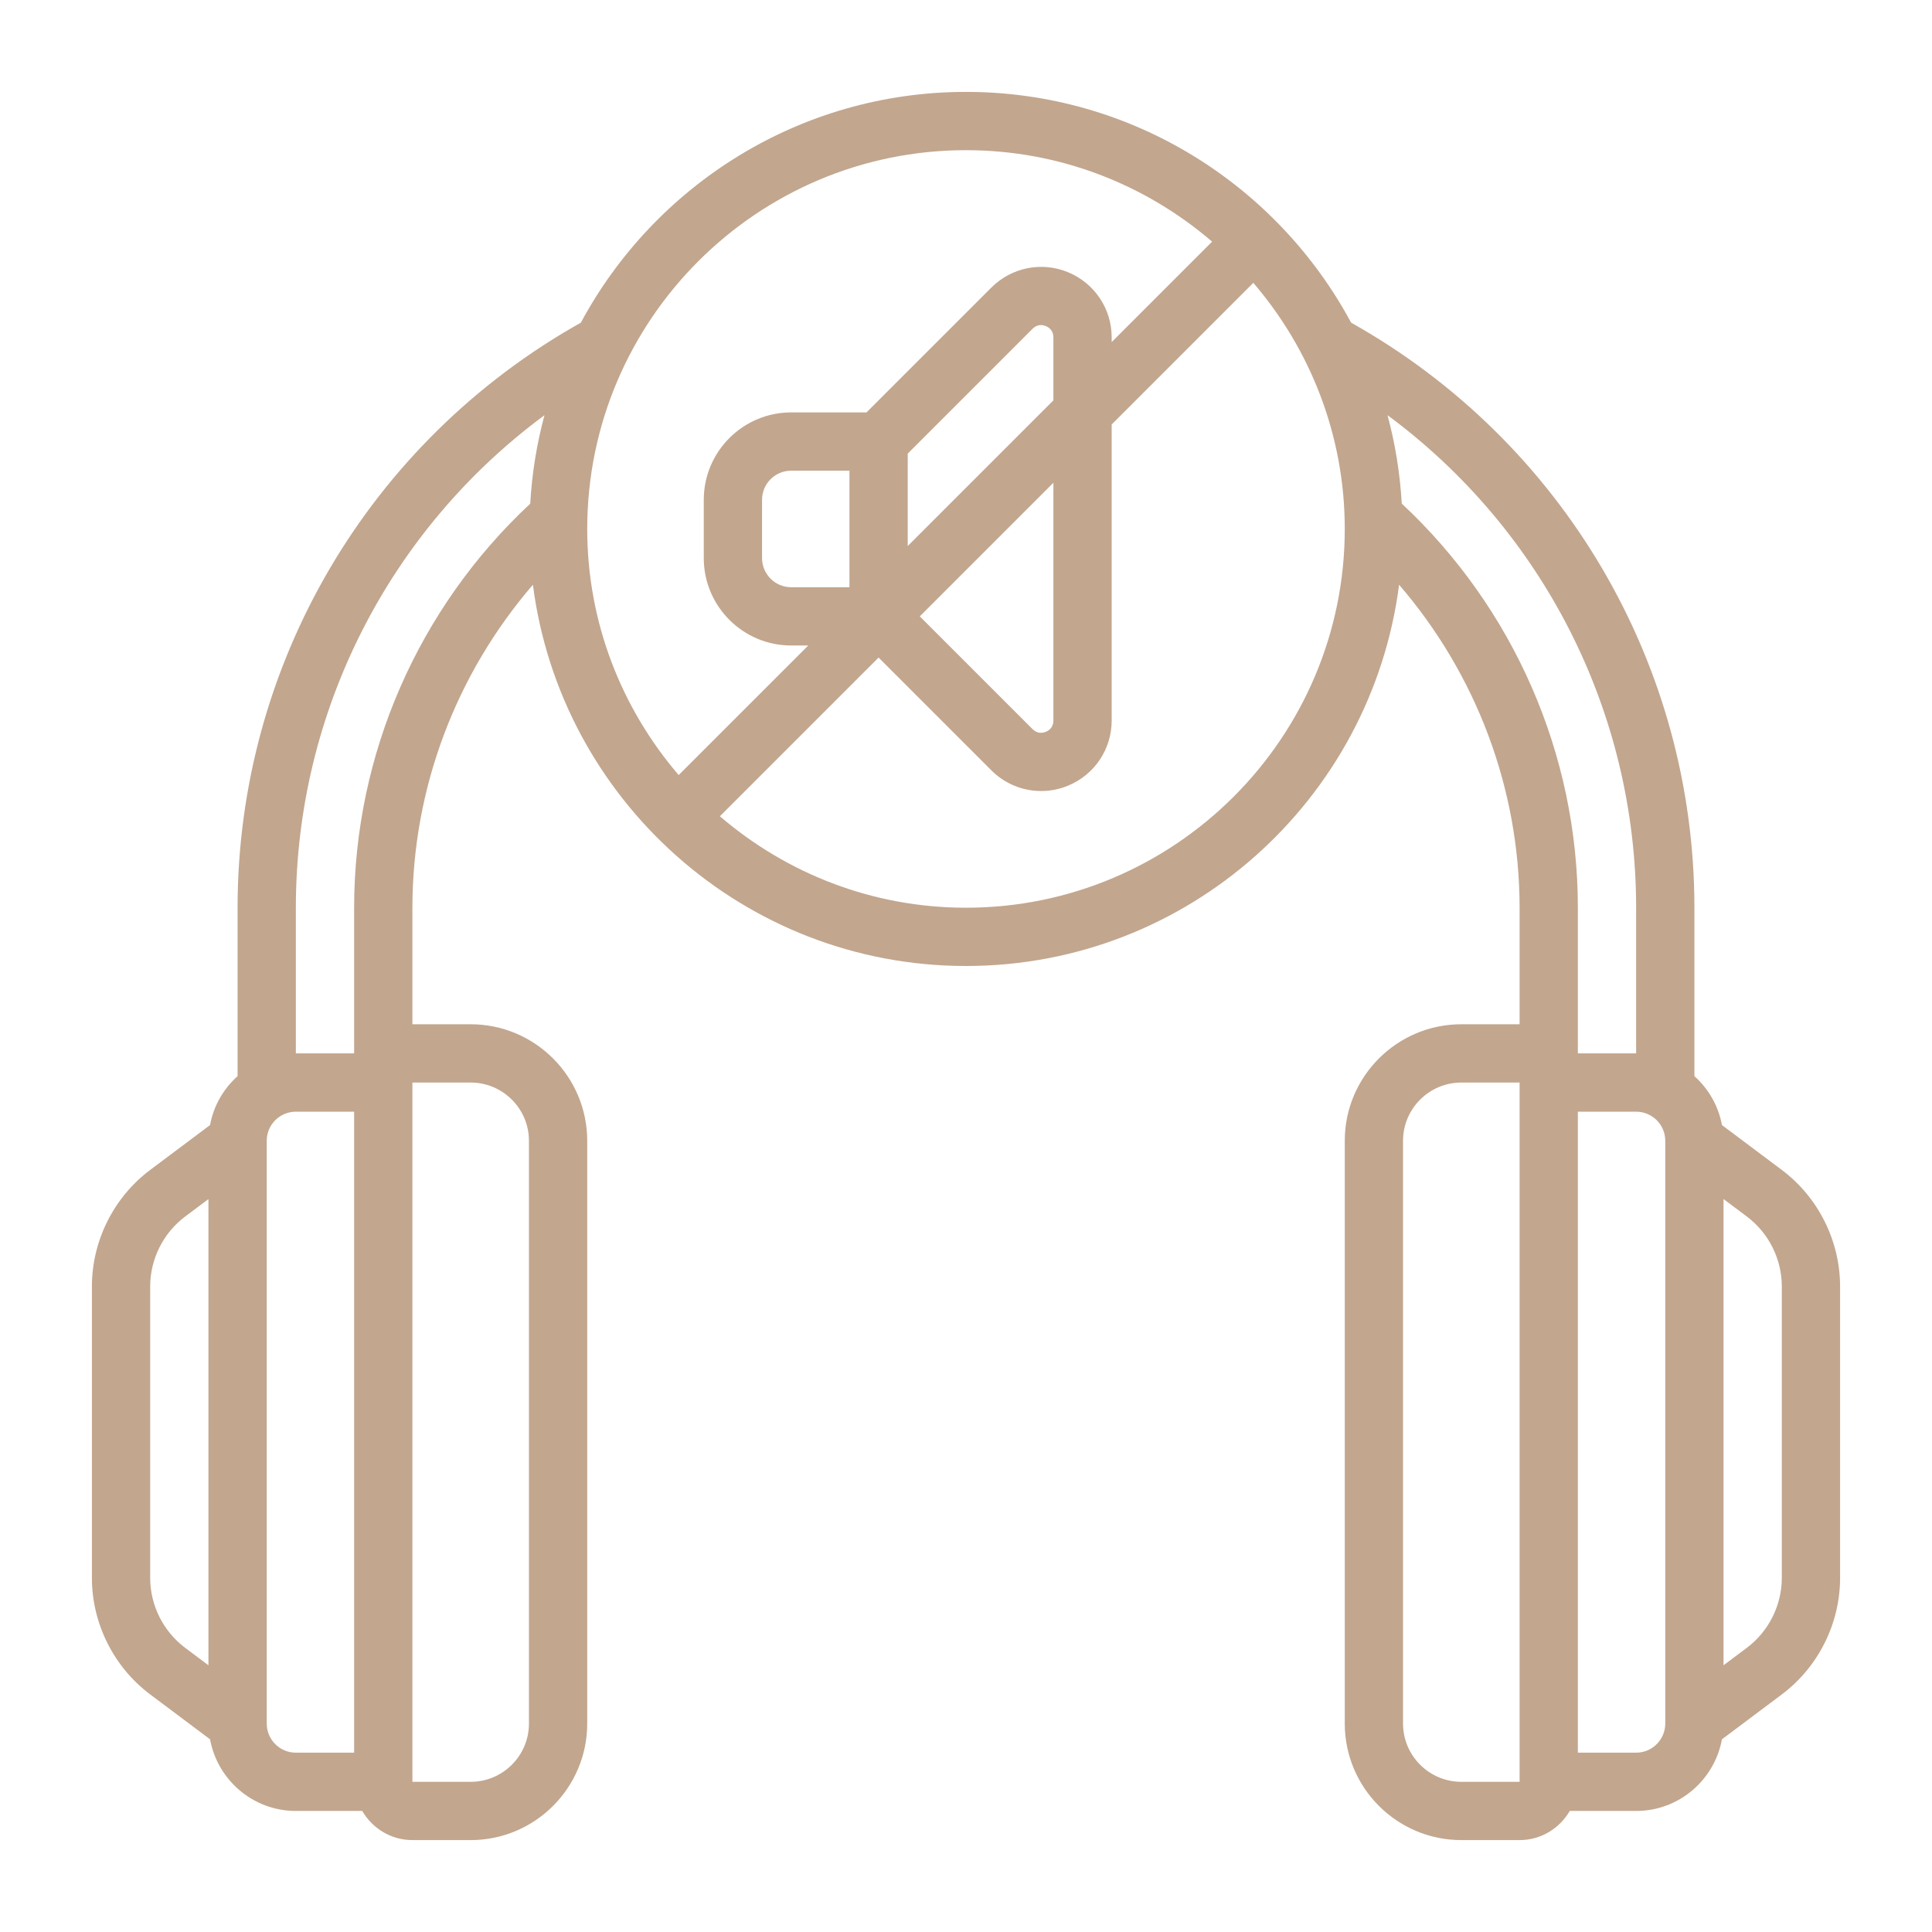 <svg version="1.0" preserveAspectRatio="xMidYMid meet" height="1200" viewBox="0 0 900 900" zoomAndPan="magnify" width="1200" xmlns:xlink="http://www.w3.org/1999/xlink" xmlns="http://www.w3.org/2000/svg"><defs><clipPath id="8b889f4459"><path clip-rule="nonzero" d="M 42.812 42.812 L 857.312 42.812 L 857.312 857.312 L 42.812 857.312 Z M 42.812 42.812"></path></clipPath></defs><g clip-path="url(#8b889f4459)"><path fill-rule="nonzero" fill-opacity="1" d="M 830.039 545.008 L 802.145 524.094 C 800.488 515.078 795.848 507.195 789.32 501.305 L 789.32 422.852 C 789.32 309.629 728.117 205.66 629.402 150.309 C 595.023 86.383 527.527 42.812 449.996 42.812 C 372.469 42.812 304.973 86.383 270.59 150.309 C 171.875 205.66 110.676 309.629 110.676 422.852 L 110.676 501.305 C 104.133 507.195 99.492 515.094 97.852 524.094 L 69.945 545.008 C 52.949 557.754 42.812 578.07 42.812 599.301 L 42.812 735.027 C 42.812 756.254 52.949 776.574 69.957 789.32 L 97.852 810.234 C 101.324 829.184 117.883 843.609 137.82 843.609 L 168.742 843.609 C 173.449 851.688 182.109 857.184 192.113 857.184 L 219.258 857.184 C 249.199 857.184 273.551 832.832 273.551 802.891 L 273.551 531.434 C 273.551 501.492 249.199 477.145 219.258 477.145 L 192.113 477.145 L 192.113 422.852 C 192.113 367.285 212.406 313.984 248.25 272.398 C 261.078 372.402 346.547 449.996 449.996 449.996 C 553.449 449.996 638.906 372.402 651.746 272.398 C 687.605 313.969 707.883 367.285 707.883 422.852 L 707.883 477.145 L 680.734 477.145 C 650.793 477.145 626.445 501.492 626.445 531.434 L 626.445 802.891 C 626.445 832.832 650.793 857.184 680.734 857.184 L 707.883 857.184 C 717.887 857.184 726.543 851.688 731.254 843.609 L 762.172 843.609 C 782.113 843.609 798.672 829.184 802.145 810.234 L 830.051 789.32 C 847.043 776.574 857.184 756.254 857.184 735.027 L 857.184 599.301 C 857.184 578.07 847.043 557.754 830.039 545.008 Z M 69.957 735.027 L 69.957 599.301 C 69.957 586.555 76.039 574.379 86.23 566.723 L 97.102 558.582 L 97.102 775.758 L 86.246 767.617 C 76.039 759.961 69.957 747.785 69.957 735.043 Z M 124.25 802.891 L 124.25 531.434 C 124.25 523.941 130.328 517.863 137.82 517.863 L 164.969 517.863 L 164.969 816.465 L 137.82 816.465 C 130.328 816.465 124.25 810.383 124.25 802.891 Z M 219.258 504.289 C 234.23 504.289 246.406 516.465 246.406 531.434 L 246.406 802.891 C 246.406 817.863 234.23 830.039 219.258 830.039 L 192.113 830.039 L 192.113 504.289 Z M 164.969 422.852 L 164.969 490.715 L 137.82 490.715 L 137.82 422.852 C 137.82 331.562 181.379 246.797 253.641 193.418 C 250.055 206.676 247.816 220.441 247.004 234.625 C 194.91 283.215 164.969 351.391 164.969 422.867 Z M 449.996 69.957 C 493.77 69.957 533.781 86.07 564.648 112.562 L 517.863 159.348 L 517.863 157.164 C 517.863 143.848 509.906 131.945 497.598 126.84 C 485.301 121.727 471.254 124.547 461.82 133.953 L 403.66 192.113 L 368.559 192.113 C 346.109 192.113 327.844 210.383 327.844 232.832 L 327.844 259.977 C 327.844 282.426 346.109 300.695 368.559 300.695 L 376.516 300.695 L 316.156 361.055 C 289.676 330.176 273.551 290.164 273.551 246.406 C 273.551 149.113 352.707 69.957 449.996 69.957 Z M 395.707 273.551 L 368.559 273.551 C 361.066 273.551 354.988 267.469 354.988 259.977 L 354.988 232.832 C 354.988 225.34 361.066 219.258 368.559 219.258 L 395.707 219.258 Z M 422.852 254.359 L 422.852 211.305 L 481.012 153.145 C 483.348 150.812 485.898 151.367 487.199 151.91 C 488.516 152.453 490.715 153.863 490.715 157.164 L 490.715 186.496 Z M 490.715 224.879 L 490.715 335.645 C 490.715 338.945 488.516 340.355 487.199 340.898 C 485.898 341.441 483.348 342 481.012 339.664 L 428.473 287.125 Z M 449.996 422.852 C 406.227 422.852 366.211 406.742 335.348 380.246 L 409.277 306.316 L 461.82 358.855 C 468.117 365.152 476.465 368.492 485 368.492 C 489.238 368.492 493.512 367.664 497.598 365.969 C 509.906 360.863 517.863 348.961 517.863 335.645 L 517.863 197.734 L 583.84 131.754 C 610.32 162.633 626.445 202.645 626.445 246.406 C 626.445 343.695 547.289 422.852 449.996 422.852 Z M 652.992 234.609 C 652.18 220.441 649.938 206.664 646.355 193.402 C 718.617 246.785 762.172 331.547 762.172 422.84 L 762.172 490.703 L 735.027 490.703 L 735.027 422.84 C 735.027 351.363 705.086 283.188 652.992 234.598 Z M 707.883 830.039 L 680.734 830.039 C 665.766 830.039 653.59 817.863 653.59 802.891 L 653.59 531.434 C 653.59 516.465 665.766 504.289 680.734 504.289 L 707.883 504.289 Z M 775.746 802.891 C 775.746 810.383 769.664 816.465 762.172 816.465 L 735.027 816.465 L 735.027 517.863 L 762.172 517.863 C 769.664 517.863 775.746 523.941 775.746 531.434 Z M 830.039 735.027 C 830.039 747.773 823.957 759.945 813.762 767.602 L 802.891 775.746 L 802.891 558.566 L 813.75 566.711 C 823.957 574.367 830.039 586.539 830.039 599.285 Z M 830.039 735.027" fill="#c2a68e"></path></g></svg>